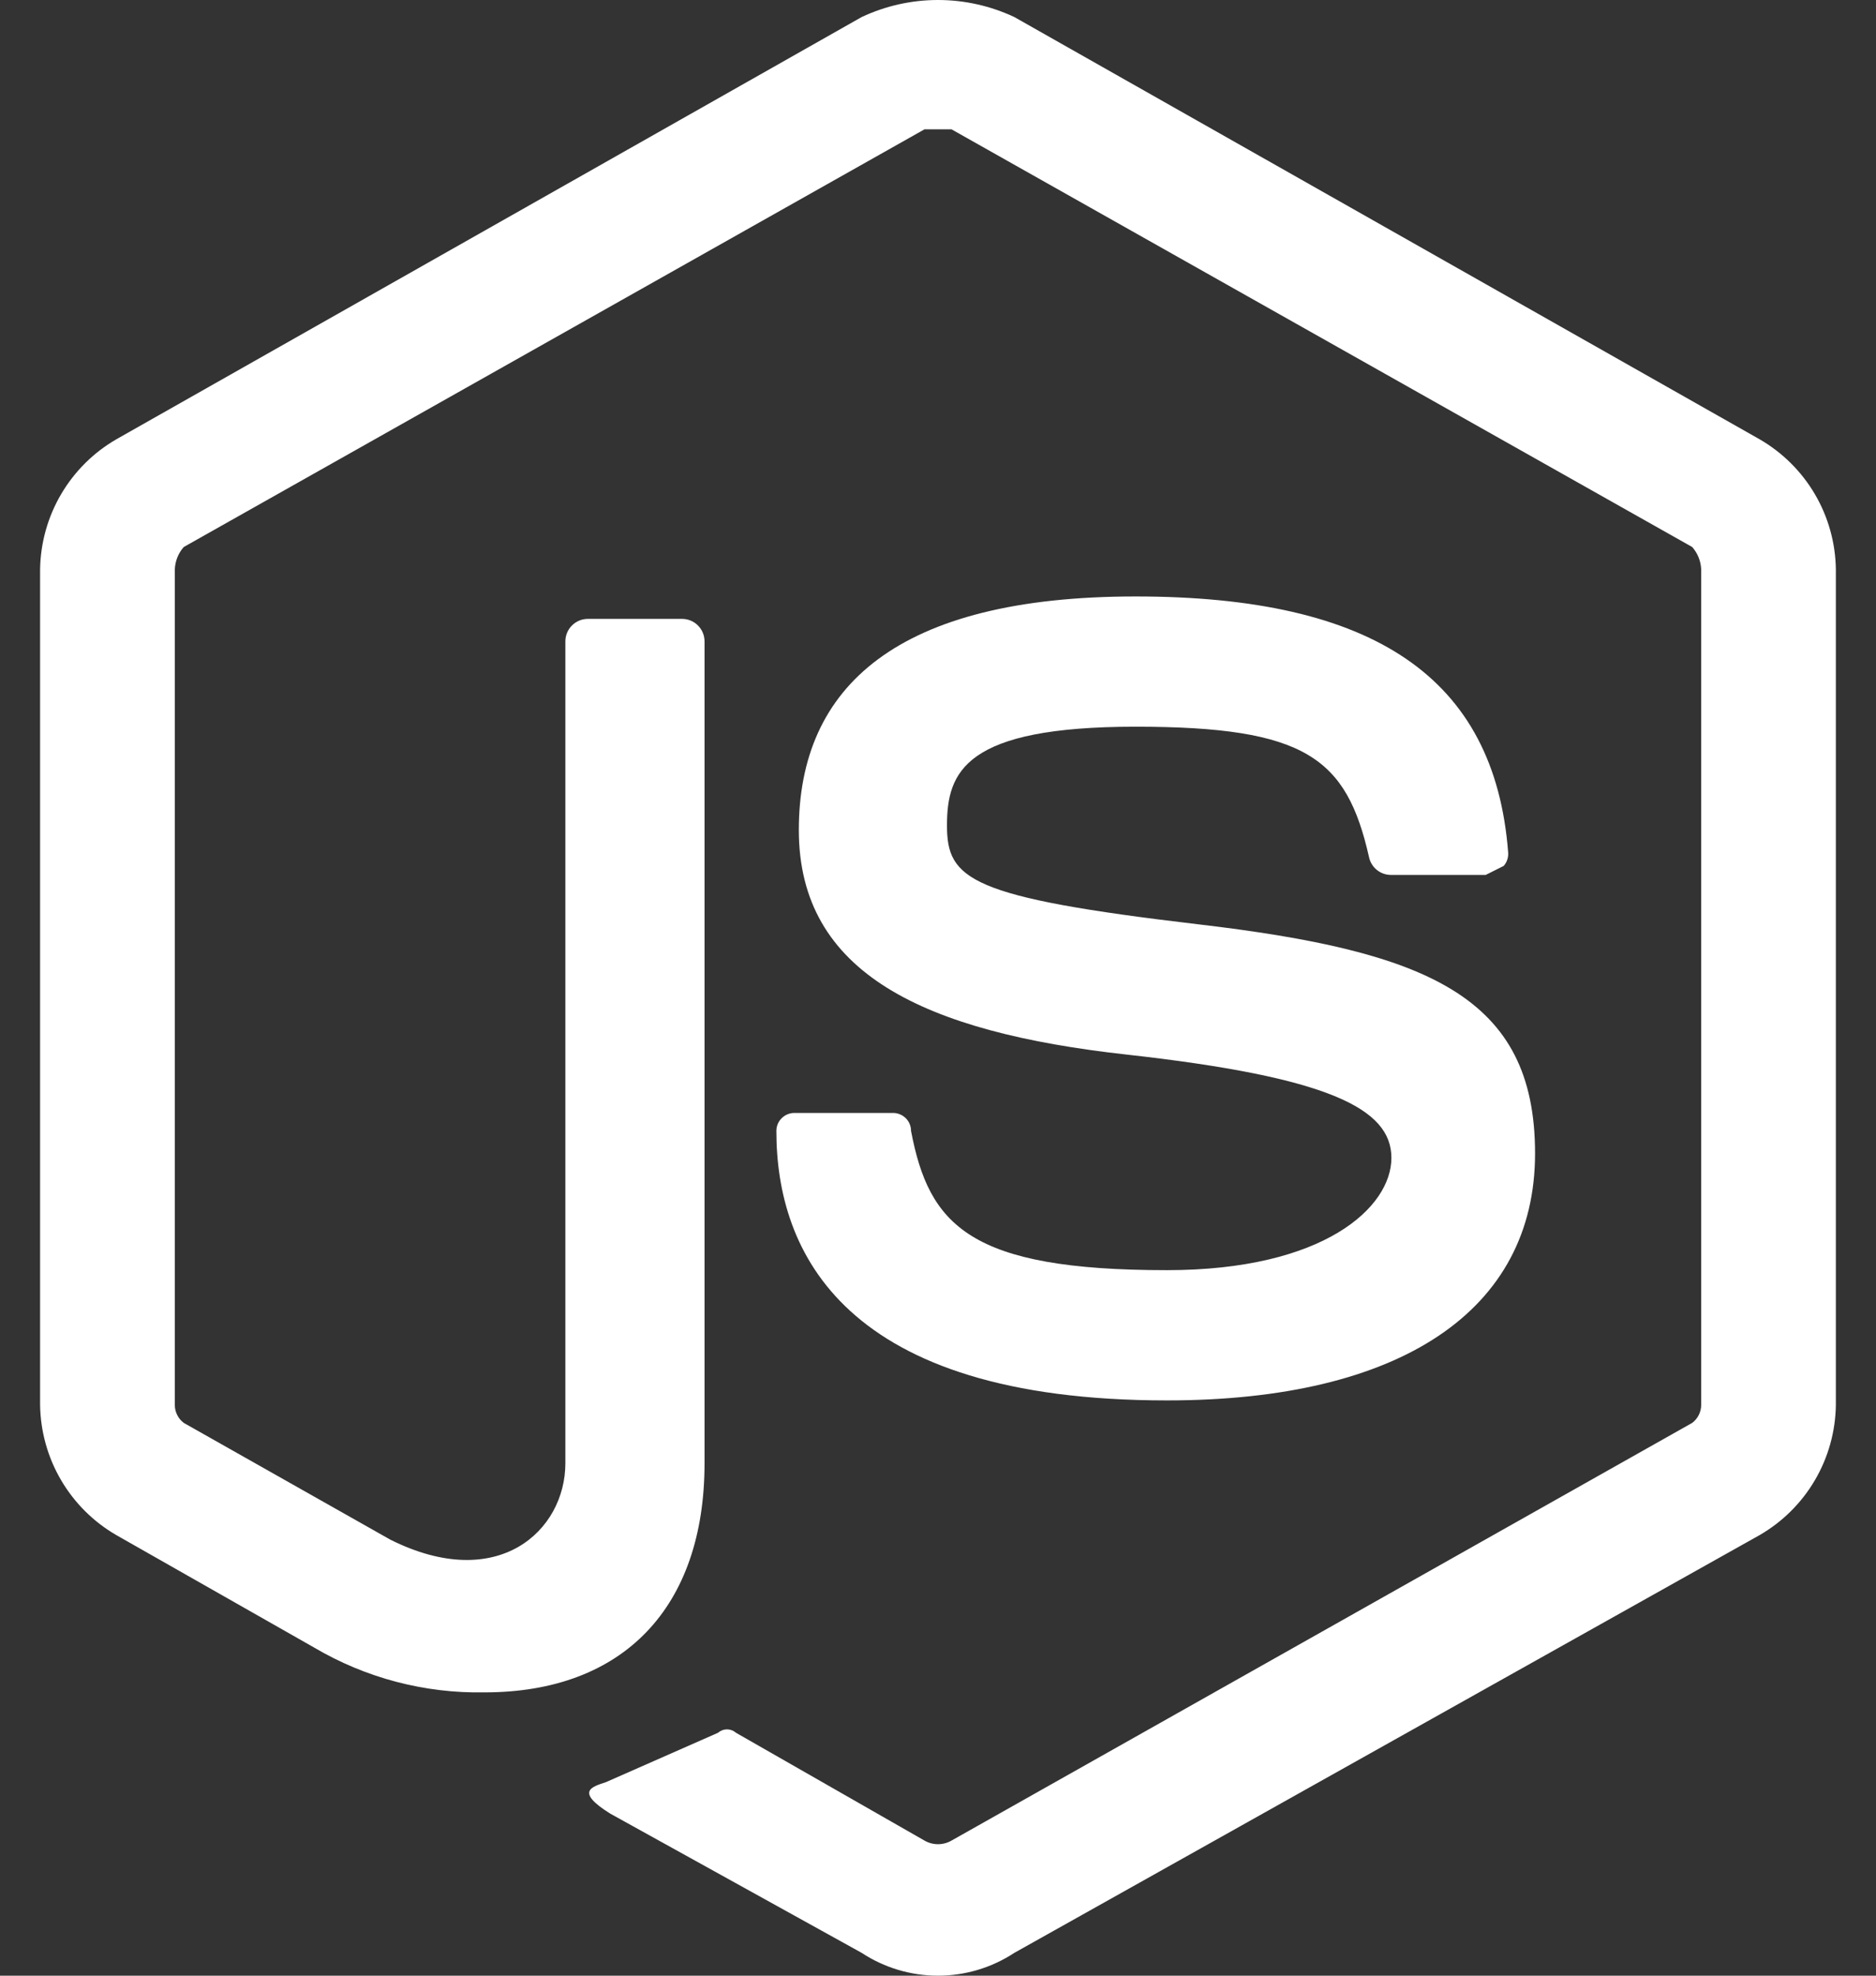 <svg width="38" height="40" viewBox="0 0 38 40" fill="none" xmlns="http://www.w3.org/2000/svg">
<rect x="0" y="0" width="38" height="40" fill="#333333" stroke="none"/>
<path d="M35.641 8.893L20.546 0.345C20.062 0.118 19.534 0 19 0C18.465 0 17.938 0.118 17.454 0.345L2.358 8.893C1.894 9.161 1.508 9.545 1.237 10.007C0.966 10.469 0.82 10.994 0.812 11.53V28.444C0.82 28.98 0.966 29.505 1.237 29.967C1.508 30.429 1.894 30.813 2.358 31.081L6.36 33.355C7.405 33.972 8.601 34.287 9.815 34.264C12.634 34.264 14.271 32.536 14.271 29.626V12.985C14.271 12.864 14.223 12.749 14.138 12.664C14.053 12.578 13.937 12.53 13.816 12.53H11.907C11.786 12.53 11.671 12.578 11.585 12.664C11.5 12.749 11.452 12.864 11.452 12.985V29.626C11.452 30.99 10.088 32.263 7.906 31.172L3.722 28.808C3.666 28.765 3.62 28.711 3.589 28.647C3.557 28.584 3.541 28.515 3.541 28.444V11.53C3.547 11.362 3.611 11.201 3.722 11.075L18.727 2.618H19.273L34.277 11.075C34.388 11.201 34.453 11.362 34.459 11.53V28.444C34.459 28.515 34.442 28.584 34.411 28.647C34.379 28.711 34.334 28.765 34.277 28.808L19.273 37.265C19.19 37.313 19.096 37.338 19 37.338C18.904 37.338 18.81 37.313 18.727 37.265L14.908 35.082C14.858 35.038 14.793 35.013 14.726 35.013C14.659 35.013 14.594 35.038 14.544 35.082L12.271 36.083C11.998 36.174 11.634 36.265 12.361 36.719L17.454 39.538C17.913 39.84 18.45 40 19 40C19.549 40 20.086 39.84 20.546 39.538L35.641 31.081C36.105 30.813 36.492 30.429 36.763 29.967C37.034 29.505 37.18 28.98 37.187 28.444V11.53C37.18 10.994 37.034 10.469 36.763 10.007C36.492 9.545 36.105 9.161 35.641 8.893Z" fill="white"/>
<path d="M23.637 25.716C19.636 25.716 18.818 24.807 18.454 22.897C18.454 22.8 18.416 22.708 18.348 22.64C18.279 22.572 18.187 22.533 18.09 22.533H16.09C15.993 22.533 15.901 22.572 15.833 22.64C15.764 22.708 15.726 22.8 15.726 22.897C15.726 25.352 17.09 28.353 23.637 28.353C28.366 28.353 31.094 26.535 31.094 23.352C31.094 20.169 28.912 19.26 24.274 18.714C19.636 18.168 19.182 17.805 19.182 16.713C19.182 15.622 19.545 14.713 23.001 14.713C26.456 14.713 27.275 15.349 27.73 17.35C27.751 17.454 27.808 17.548 27.891 17.614C27.974 17.681 28.078 17.716 28.184 17.714H30.094L30.458 17.532C30.491 17.495 30.516 17.452 30.531 17.405C30.547 17.358 30.553 17.308 30.549 17.259C30.276 13.713 27.82 12.076 23.001 12.076C18.181 12.076 16.181 13.894 16.181 16.804C16.181 19.714 18.727 20.896 22.819 21.351C26.911 21.806 28.184 22.442 28.184 23.443C28.184 24.443 26.82 25.716 23.637 25.716Z" fill="white"/>
</svg>
